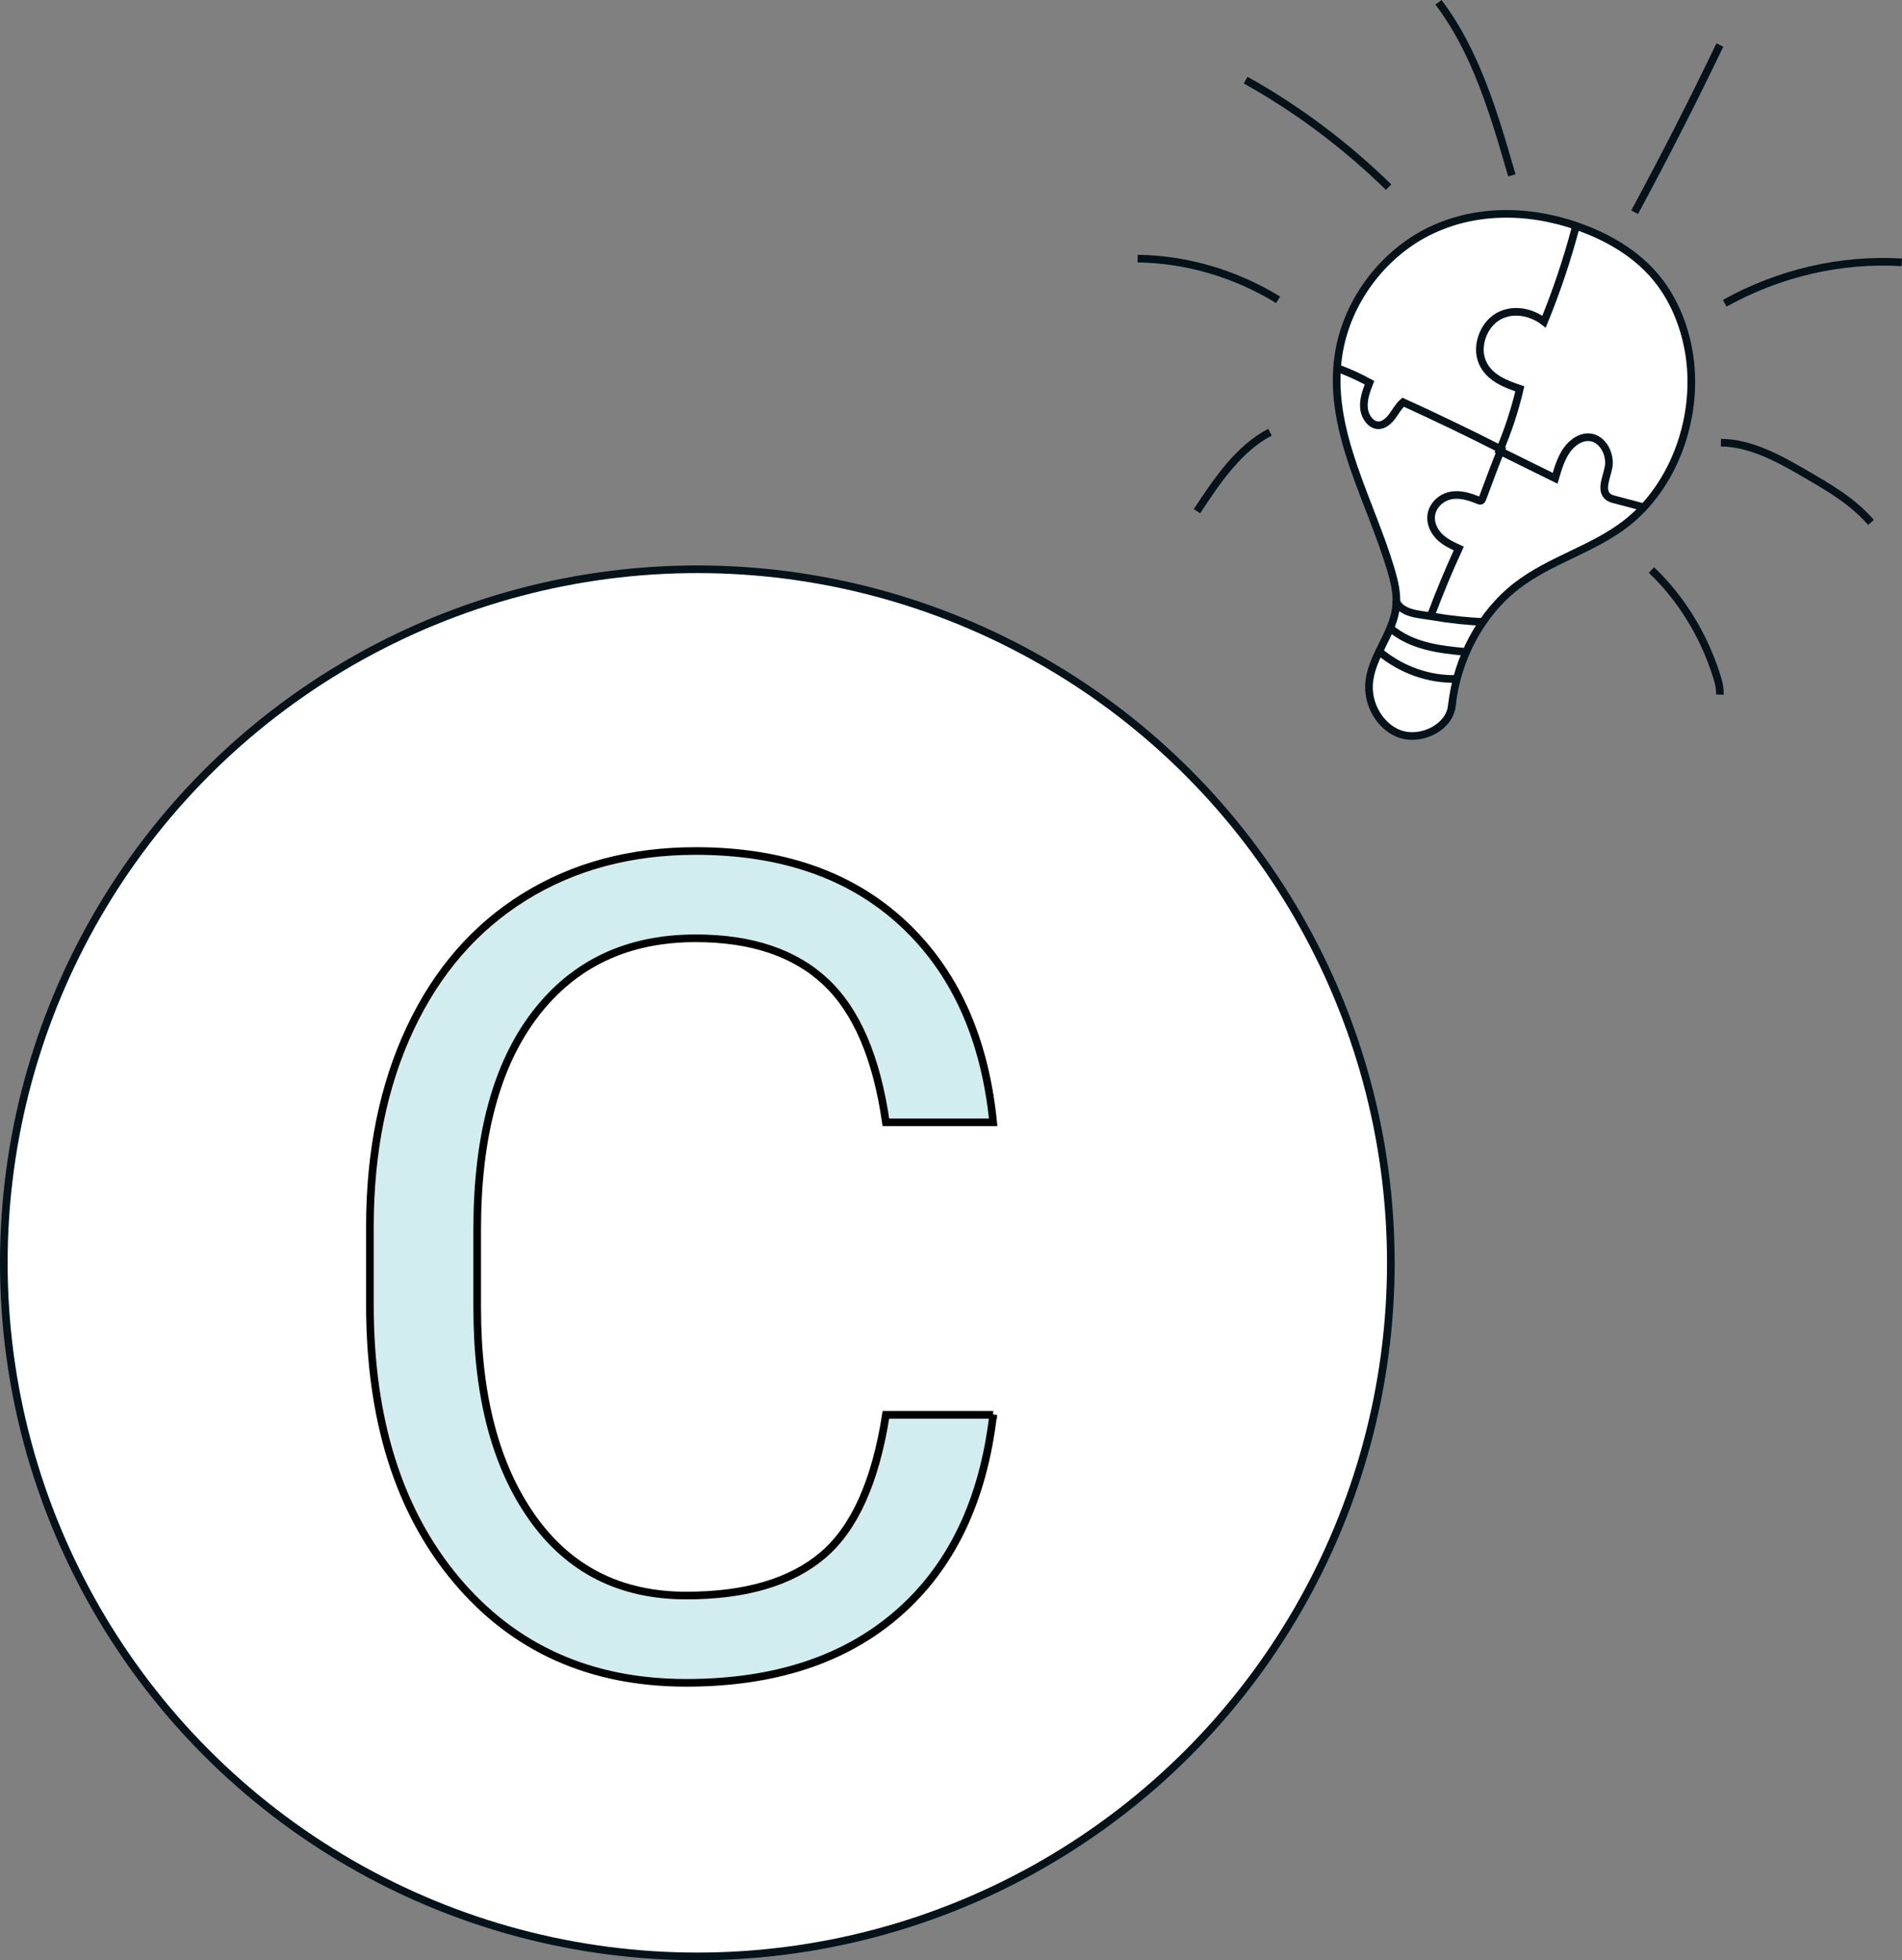 <?xml version="1.0" encoding="UTF-8"?>
<svg id="Ebene_4" data-name="Ebene 4" xmlns="http://www.w3.org/2000/svg" viewBox="0 0 497.78 512.97">
  <rect x="0" y="0" width="497.78" height="512.97" fill="#808080" stroke="none"/>
  <defs>
    <style>
      .cls-1 {
        fill: none;
      }

      .cls-1, .cls-2, .cls-3 {
        stroke-miterlimit: 10;
        stroke-width: 2px;
      }

      .cls-1, .cls-3 {
        stroke: #04131a;
      }

      .cls-2 {
        fill: #d1edef;
        stroke: #000;
      }

      .cls-3 {
        fill: #fff;
      }
    </style>
  </defs>
  <g>
    <path class="cls-3" d="m379.97,184.7c1.35-12.51,7.7-24.25,17.02-31.43,8.8-6.78,19.75-9.45,28.54-16.25,12.79-9.89,19.5-28.62,16.34-45.59-1.24-6.67-3.91-13.06-7.96-18.17-4.87-6.15-11.52-10.26-18.45-13.05-13.04-5.25-27.86-6.03-40.66-.06-12.79,5.97-23.1,19.24-24.73,34.56-2.01,18.89,8.53,36.21,13.92,54.27.92,3.08,1.7,6.3,1.41,9.53-.66,7.42-6.73,13.27-7.11,20.71-.31,6.01,3.77,11.92,9.06,13.14,5.29,1.22,12.02-2.19,12.61-7.66Z"/>
    <path class="cls-1" d="m412.36,59.56c-2.23,8.41-5,16.64-8.26,24.62-3.5-2.67-8.3-3.52-12.07-1.33-3.76,2.19-5.9,7.75-4.05,12,1.74,3.99,5.97,5.63,9.78,6.9-1.31,5.58-3.1,11.02-5.33,16.22,4.86,2.4,9.72,4.79,14.57,7.19.76-2.6,1.55-5.27,3.08-7.41,1.53-2.15,3.97-3.7,6.39-3.26,3.05.56,5.12,4.39,4.51,7.77-.48,2.63-2.11,5.81-.3,7.58.55.53,1.29.74,2,.92,2.59.68,5.19,1.36,7.78,2.05"/>
    <path class="cls-1" d="m388.61,162.79c-4.56-.19-9.1-.67-13.61-1.45-3.57-.62-8.26-.61-9.76-4.26"/>
    <path class="cls-1" d="m395.67,45.89c-4.61-16-9.44-32.46-19.21-45.28"/>
    <path class="cls-1" d="m363.42,48.97c-11.33-11.06-23.94-20.5-37.42-28"/>
    <path class="cls-1" d="m334.5,78.46c-11.22-6.87-23.97-10.61-36.77-10.79"/>
    <path class="cls-1" d="m332.37,113.11c-8.14,4.22-13.79,12.6-19.11,20.66"/>
    <path class="cls-1" d="m427.8,55.54c7.79-14.41,15.23-29,22.31-43.75"/>
    <path class="cls-1" d="m451.39,79.36c14.27-7.94,30.41-11.67,46.34-10.71"/>
    <path class="cls-1" d="m450.38,115.84c8,.07,15.44,4.29,22.53,8.41,5.98,3.48,12.07,7.04,16.75,12.46"/>
    <path class="cls-1" d="m432.21,149.17c7.71,7.33,13.64,16.94,17.02,27.58.51,1.62.97,3.3.88,5.02"/>
    <path class="cls-1" d="m374.59,160.79c2.19-5.85,4.59-11.61,7.19-17.25-1.72-.79-3.48-1.61-4.9-2.95-1.42-1.35-2.48-3.33-2.34-5.4.18-2.8,2.54-4.97,5.01-5.49,2.48-.52,5.02.25,7.39,1.24.2.08.42.17.62.09.24-.09.36-.38.46-.65,1.67-4.49,3.34-8.98,4.88-12.76-8.49-4.32-17.05-8.44-25.69-12.37-1.14.98-1.89,2.39-2.8,3.63-.91,1.23-2.14,2.37-3.57,2.41-2.06.06-3.67-2.25-3.87-4.53-.2-2.28.63-4.5,1.44-6.61-2.71-1.48-5.51-2.75-8.38-3.8"/>
    <path class="cls-1" d="m383.69,170.6c-7-.6-14.4-1.54-19.94-6.32"/>
    <path class="cls-1" d="m381.25,177.66c-7.25.23-14.54-2.36-20.33-7.21"/>
  </g>
  <circle class="cls-3" cx="182.5" cy="330.47" r="181.5"/>
  <path class="cls-2" d="m259.93,370.25c-2.62,22.41-10.89,39.7-24.81,51.87-13.92,12.18-32.43,18.26-55.51,18.26-25.03,0-45.08-8.97-60.17-26.92-15.08-17.95-22.63-41.95-22.63-72.03v-20.37c0-19.69,3.52-37.01,10.55-51.95,7.03-14.94,17-26.41,29.9-34.41,12.9-8,27.84-12,44.82-12,22.5,0,40.55,6.28,54.13,18.84,13.58,12.56,21.49,29.95,23.72,52.16h-28.08c-2.43-16.93-7.69-29.19-15.79-36.78-8.1-7.59-19.43-11.38-33.98-11.38-17.85,0-31.84,6.6-41.98,19.81-10.14,13.2-15.21,31.99-15.21,56.36v20.54c0,23.01,4.8,41.31,14.41,54.9,9.6,13.59,23.04,20.39,40.31,20.39,15.52,0,27.43-3.51,35.72-10.55,8.29-7.03,13.8-19.28,16.52-36.74h28.08Z"/>
</svg>